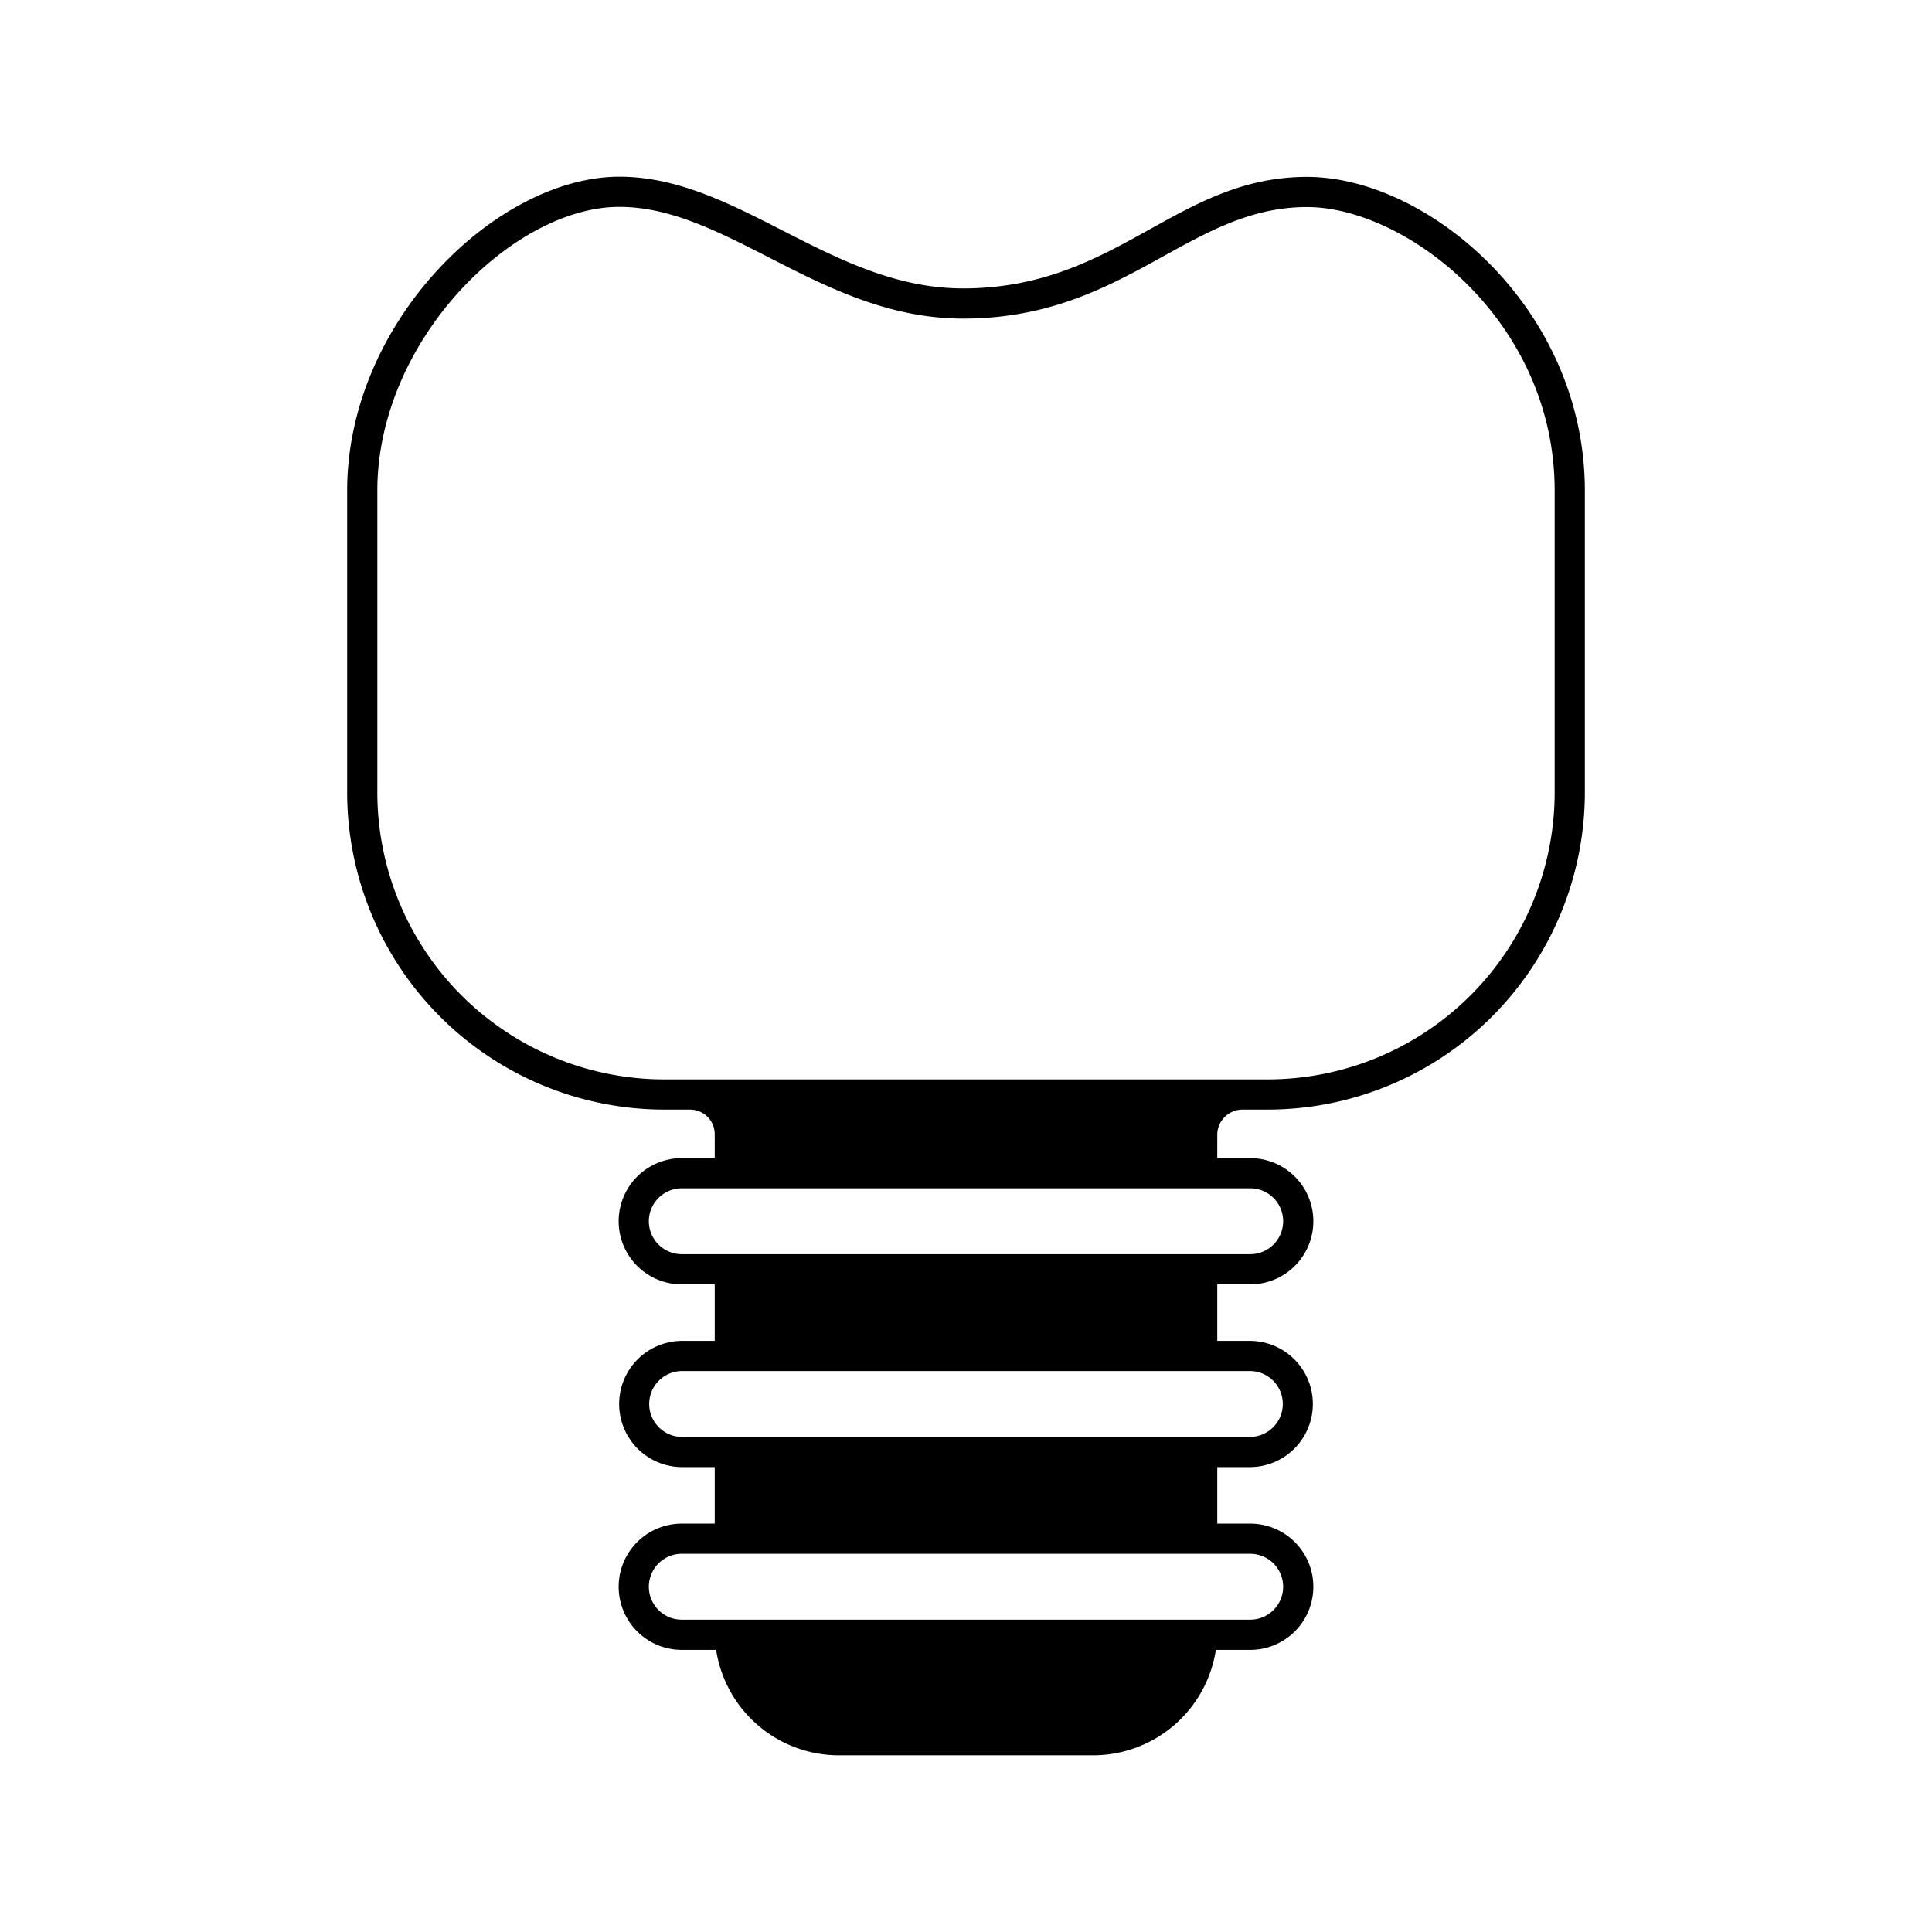 <svg xmlns="http://www.w3.org/2000/svg" id="Glyph" viewBox="0 0 512 512"><g id="Dental_Implant-2" data-name="Dental Implant"><path d="m346.375 46.875c-34.711 0-50.264 29.558-91.177 29.558-34.707 0-59.603-29.606-91.046-29.606-32.479 0-72.152 38.403-72.152 83.225v80a84.096 84.096 0 0 0 84 84h6.879a6.528 6.528 0 0 1 6.531 6.531v6.332h-8.729a16.729 16.729 0 0 0 0 33.458h8.729v14.972h-8.729a16.729 16.729 0 0 0 0 33.457h8.729v14.972h-8.729a16.729 16.729 0 0 0 0 33.458h9.101a32.934 32.934 0 0 0 32.511 27.943h67.414a32.934 32.934 0 0 0 32.511-27.943h9.101a16.729 16.729 0 0 0 0-33.458h-8.729v-14.972h8.729a16.729 16.729 0 0 0 0-33.457h-8.729v-14.972h8.729a16.729 16.729 0 0 0 0-33.458h-8.729v-6.037a6.71 6.71 0 0 1 6.471-6.826h6.939a84.096 84.096 0 0 0 84-84v-80c0-48.342-41.614-83.176-73.625-83.176zm-15.056 364.897a8.729 8.729 0 0 1 0 17.458h-150.639a8.729 8.729 0 0 1 0-17.458zm0-48.429a8.729 8.729 0 0 1 0 17.457h-150.639a8.729 8.729 0 0 1 0-17.457zm0-48.43a8.729 8.729 0 0 1 0 17.458h-150.639a8.729 8.729 0 0 1 0-17.458zm80.681-104.863a76.086 76.086 0 0 1 -76 76h-160a76.086 76.086 0 0 1 -76-76v-80c0-39.807 35.874-75.225 64.152-75.225 28.699 0 53.935 29.606 91.046 29.606 43.051 0 59.746-29.558 91.177-29.558 26.126 0 65.625 29.983 65.625 75.176z"></path></g></svg>